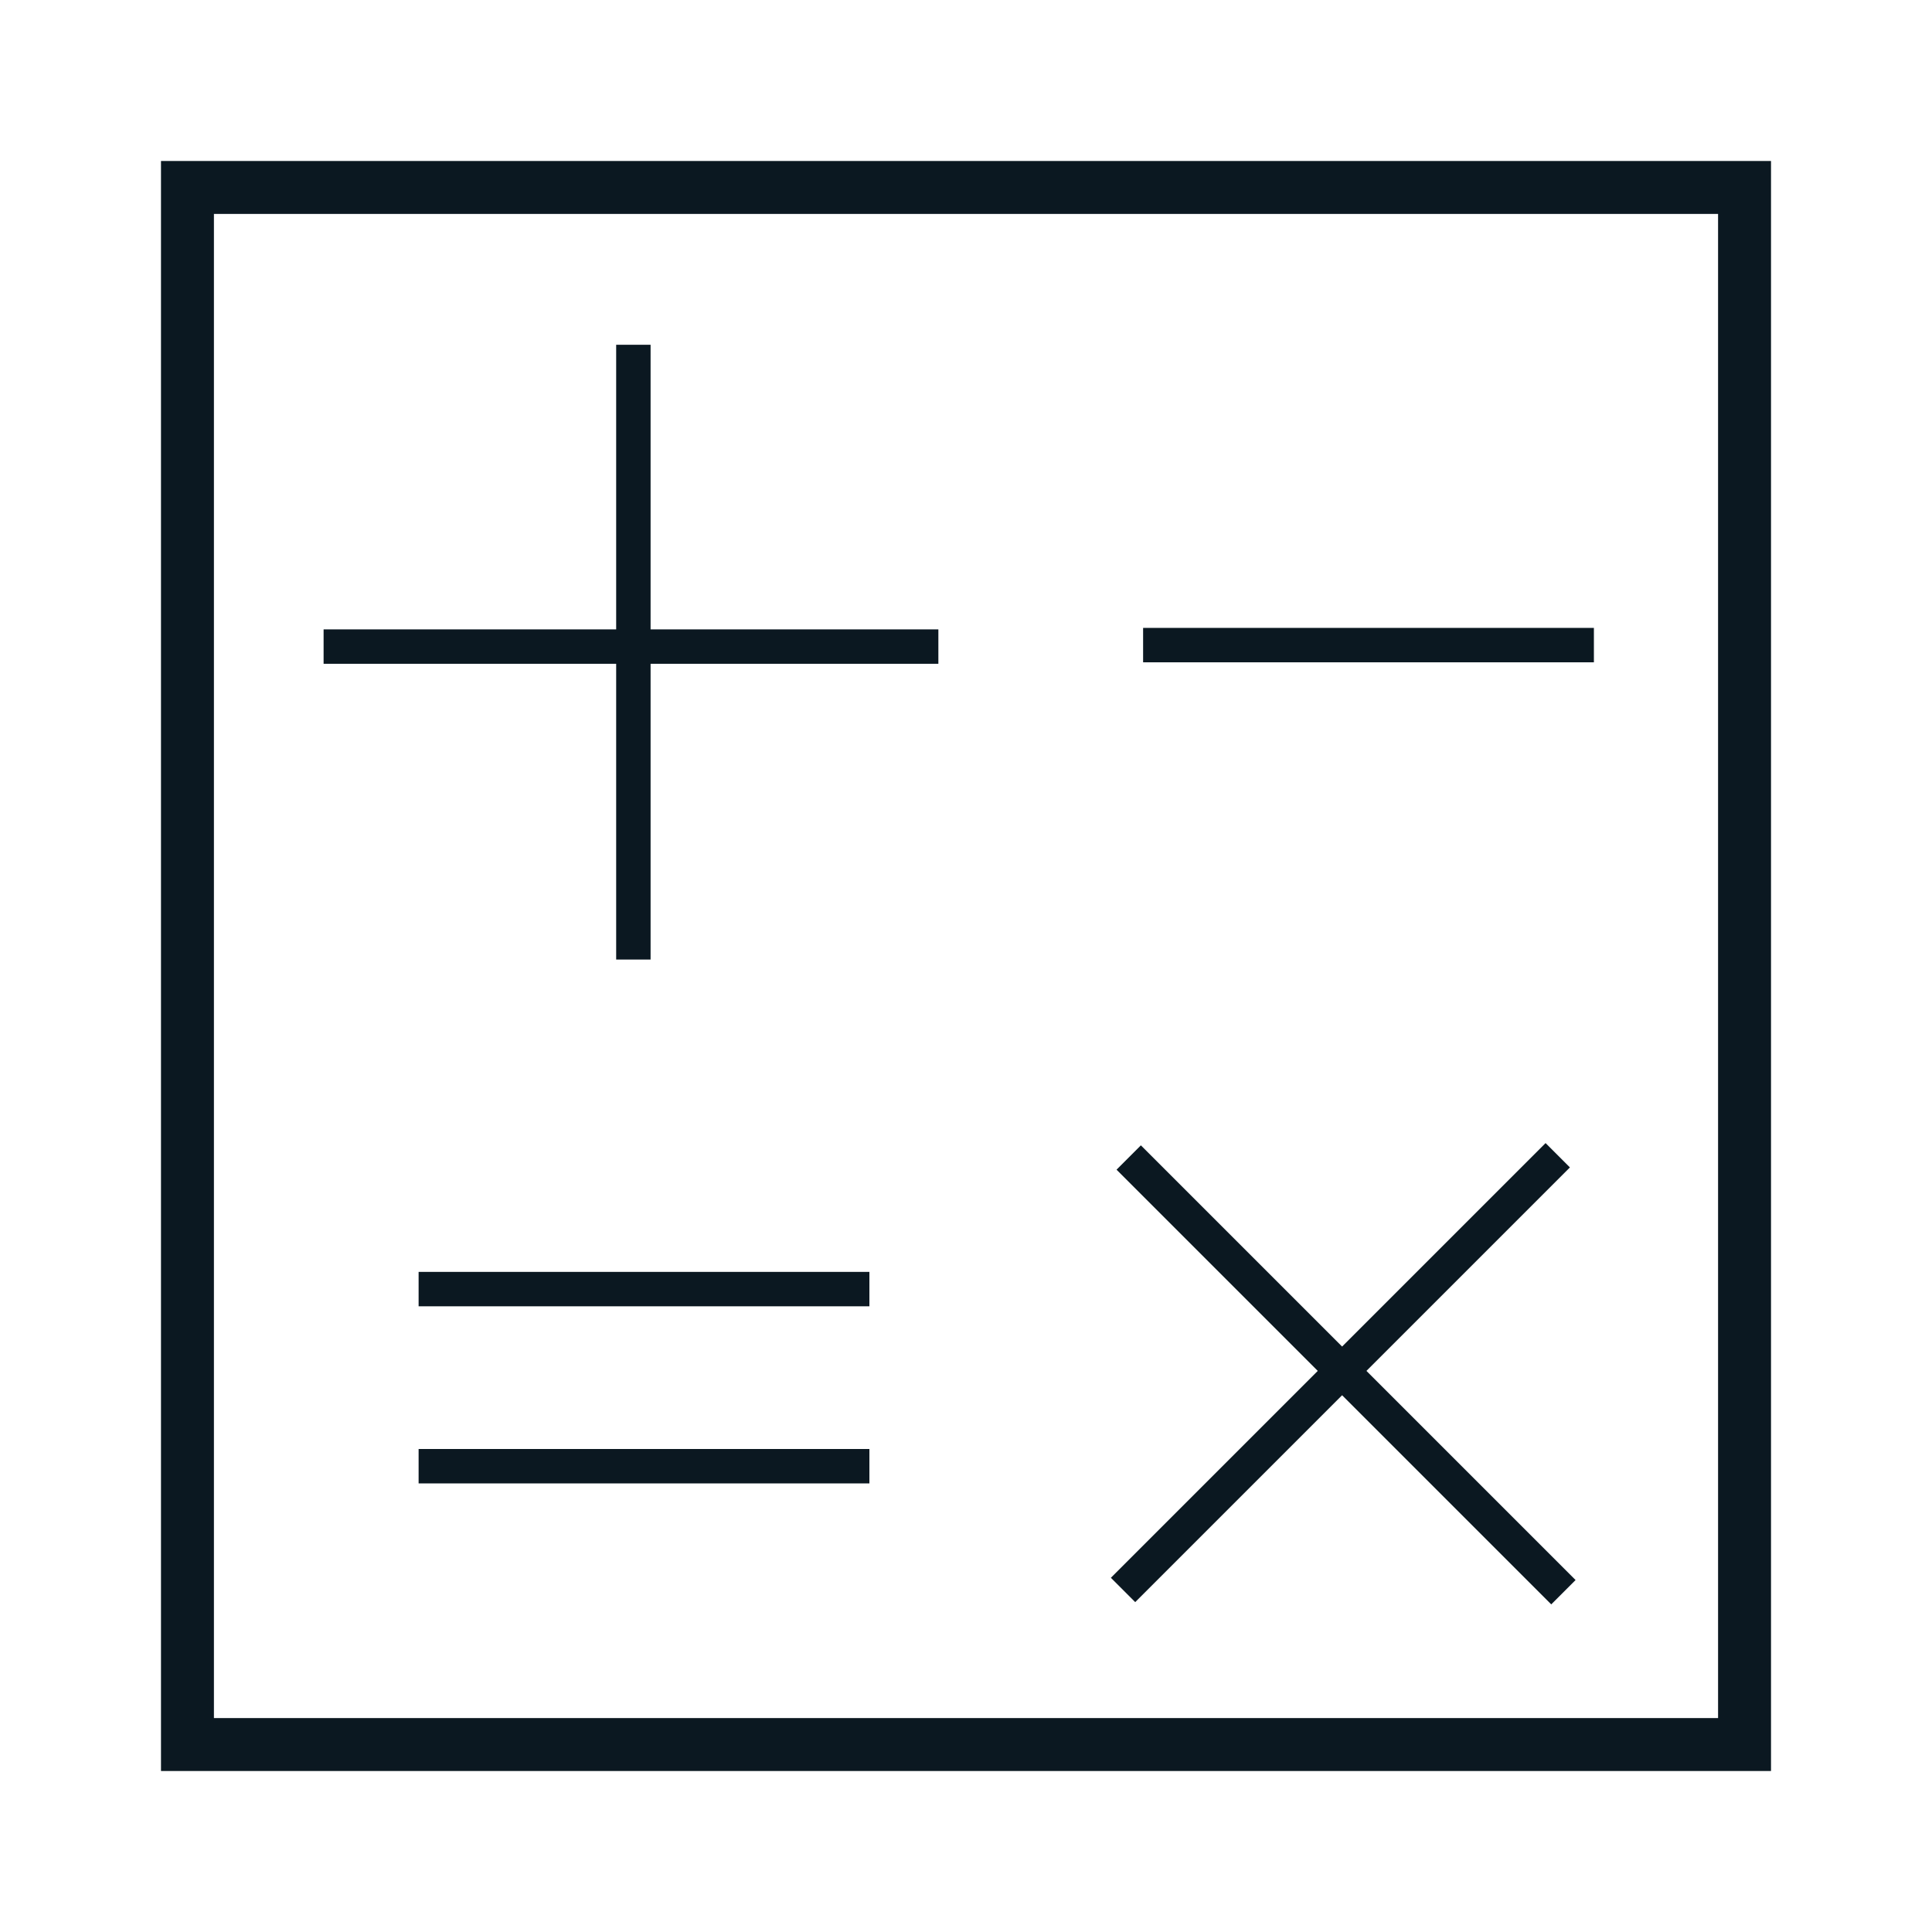 <svg xmlns="http://www.w3.org/2000/svg" width="73" height="73" viewBox="0 0 73 73" fill="none"><path d="M7.083 7.083H65.917V65.917H7.083V7.083Z" stroke="#0B1821" stroke-width="2"></path><line x1="58.859" y1="43.651" x2="42.434" y2="60.076" stroke="#0B1821" stroke-width="1.3"></line><line x1="59.073" y1="60.161" x2="42.648" y2="43.736" stroke="#0B1821" stroke-width="1.3"></line><line x1="35.456" y1="24.431" x2="12.227" y2="24.431" stroke="#0B1821" stroke-width="1.3"></line><line x1="23.932" y1="36.256" x2="23.932" y2="13.027" stroke="#0B1821" stroke-width="1.3"></line><line x1="32.85" y1="55.4" x2="15.817" y2="55.4" stroke="#0B1821" stroke-width="1.3"></line><line x1="32.85" y1="48.708" x2="15.817" y2="48.708" stroke="#0B1821" stroke-width="1.3"></line><line x1="60.225" y1="24.375" x2="43.192" y2="24.375" stroke="#0B1821" stroke-width="1.3"></line></svg>